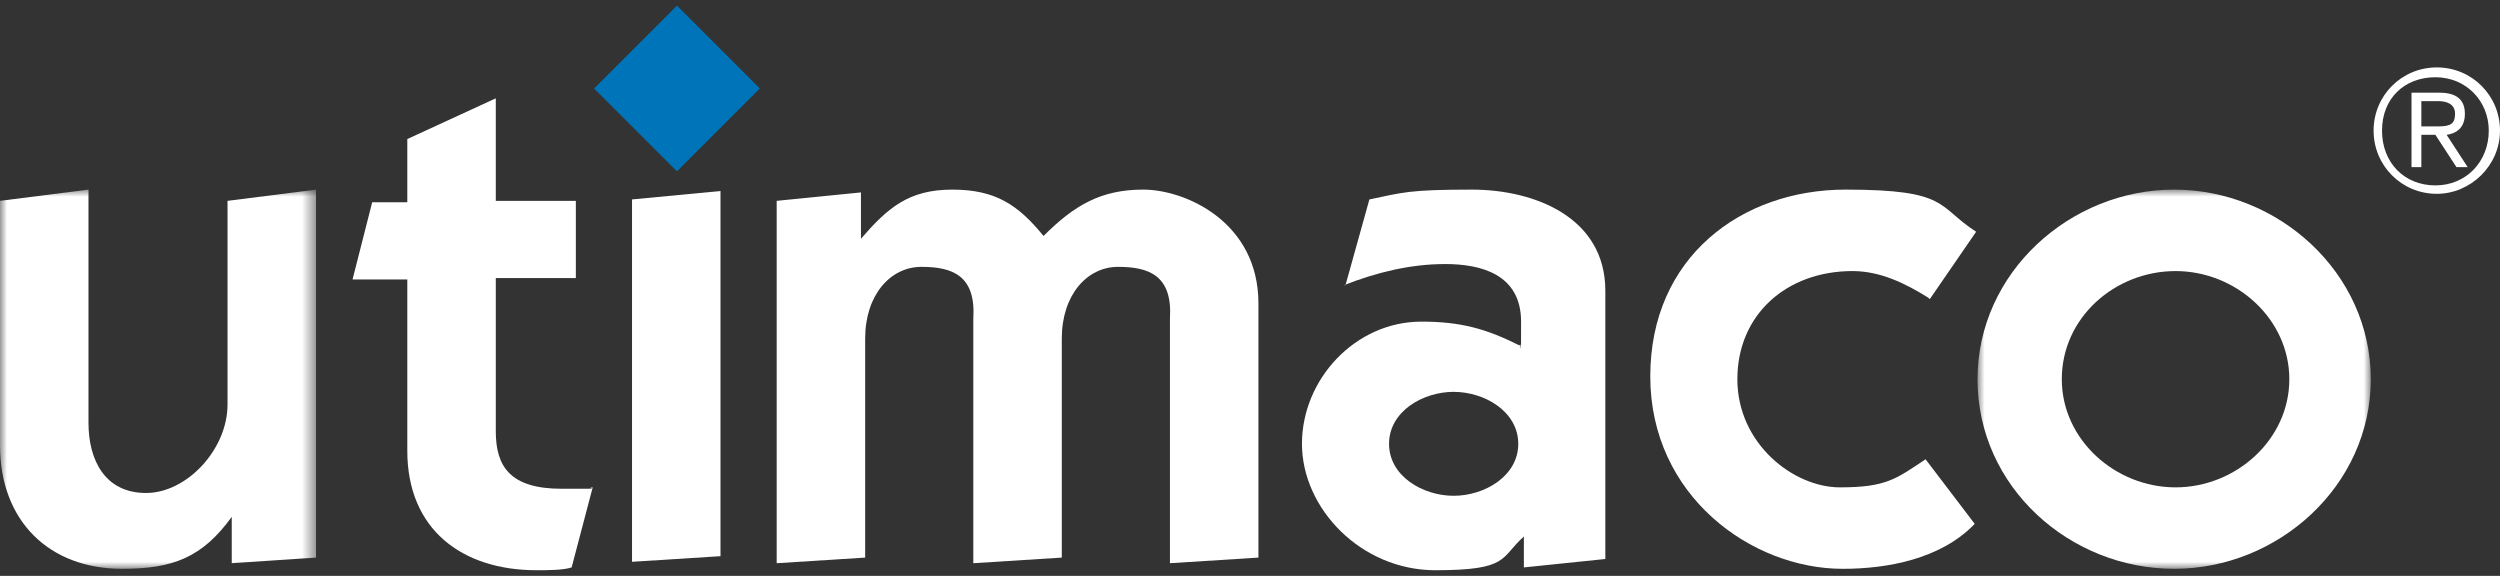 <?xml version="1.0" encoding="UTF-8"?>
<svg id="Layer_1" xmlns="http://www.w3.org/2000/svg" width="178" height="41" xmlns:xlink="http://www.w3.org/1999/xlink" version="1.1" viewBox="0 0 178 41">
  <rect x="0" y="0" width="178" height="41" fill="#333333" stroke="none"/>
  <!-- Generator: Adobe Illustrator 29.8.1, SVG Export Plug-In . SVG Version: 2.1.1 Build 2)  -->
  <defs>
    <clipPath id="clippath">
      <rect y=".4" width="178" height="40.4" fill="none"/>
    </clipPath>
    <mask id="mask" x="0" y="13.5" width="22.5" height="27" maskUnits="userSpaceOnUse">
      <g id="mask0_1401_1369">
        <path d="M0,13.5h22.5v27H0V13.5Z" fill="#fff"/>
      </g>
    </mask>
    <mask id="mask-1" x="140.8" y="13.5" width="28" height="27" maskUnits="userSpaceOnUse">
      <g id="mask1_1401_1369">
        <path d="M140.8,13.5h28v27h-28V13.5Z" fill="#fff"/>
      </g>
    </mask>
  </defs>
  <g clip-path="url(#clippath)">
    <g>
      <g mask="url(#mask)">
        <path d="M22.5,39.7l-6,.4v-3.3h0c-2.1,2.9-4.2,3.7-7.8,3.7-5.2,0-8.7-3.4-8.7-8.8V14.3l6.3-.8v16.6c0,2.7,1.2,5,4.1,5s5.8-3.1,5.8-6.3v-14.5l6.3-.8v26.2Z" fill="#fff" fill-rule="evenodd"/>
      </g>
      <path d="M29,9.9l6.3-2.9v7.3h5.7v5.5h-5.7v10.9c0,2.5,1,4.1,4.7,4.1s1.5,0,2.2-.1l-1.5,5.7c-.6.2-1.7.2-2.5.2-5.3,0-9.2-2.9-9.2-8.5v-12.2h-3.9l1.4-5.5h2.5v-4.4Z" fill="#fff" fill-rule="evenodd"/>
      <path d="M55.3,14.3l6-.6v3.3c1.9-2.2,3.4-3.5,6.5-3.5s4.7,1.1,6.5,3.3c2.2-2.2,4.1-3.3,7.1-3.3s8.2,2.3,8.2,8.1v18.1l-6.3.4v-17.4c.2-3.1-1.5-3.7-3.7-3.7s-4,2-4,5.1v15.6l-6.3.4v-17.4c.2-3.1-1.5-3.7-3.7-3.7s-4,2-4,5.1v15.6l-6.3.4V14.3Z" fill="#fff" fill-rule="evenodd"/>
      <path d="M98.9,31.6c0-2.3,2.4-3.7,4.6-3.7s4.6,1.4,4.6,3.7-2.4,3.7-4.6,3.7-4.6-1.4-4.6-3.7ZM95.7,20.3c2.3-.9,4.7-1.5,7.2-1.5s5.4.7,5.4,4.1,0,1.2-.1,1.7c-2.4-1.2-4.2-1.7-7-1.7-4.7,0-8.5,4.1-8.5,8.7s4.2,9,9.5,9,4.6-.9,6.3-2.4v2.2l5.8-.6v-19.1c0-5.2-5-7.2-9.5-7.2s-4.9.2-7.3.7l-1.7,6.1Z" fill="#fff" fill-rule="evenodd"/>
      <path d="M137.3,21.2c-1.6-1-3.4-1.9-5.4-1.9-4.7,0-8.2,3.1-8.2,7.7s4,7.7,7.3,7.7,4-.6,6.1-2l3.5,4.6c-2.4,2.5-6.2,3.2-9.4,3.2-6.5,0-13.7-5.2-13.7-13.7s6.5-13.3,13.9-13.3,6.5,1.2,9.3,3l-3.3,4.8Z" fill="#fff" fill-rule="evenodd"/>
      <g mask="url(#mask-1)">
        <path d="M146.8,27c0-4.4,3.8-7.7,8.1-7.7s8.1,3.4,8.1,7.7-3.8,7.7-8.1,7.7-8.1-3.4-8.1-7.7ZM140.8,27c0,7.7,6.6,13.5,14,13.5s14-5.9,14-13.5-6.6-13.5-14-13.5-14,5.9-14,13.5Z" fill="#fff" fill-rule="evenodd"/>
      </g>
      <path d="M177.2,9.3c0,2.2-1.6,3.9-3.8,3.9s-3.8-1.6-3.8-3.9,1.6-3.8,3.8-3.8,3.8,1.7,3.8,3.8ZM173.5,13.8c2.4,0,4.5-2,4.5-4.5s-2-4.5-4.5-4.5-4.5,2-4.5,4.5,2,4.5,4.5,4.5ZM172.4,9.6h1l1.5,2.3h.8l-1.5-2.3c.7-.1,1.3-.5,1.3-1.5s-.6-1.5-1.8-1.5h-2v5.3h.7v-2.3ZM173.6,7.2c.6,0,1.2.2,1.2.9s-.3.9-1.2.9h-1.2v-1.8h1.2Z" fill="#fff" fill-rule="evenodd"/>
      <path d="M48.2.4l-5.9,5.9,5.9,5.9,5.9-5.9L48.2.4Z" fill="#0074b9" fill-rule="evenodd"/>
      <path d="M45,14.2v25.8l6.3-.4V13.6l-6.3.6Z" fill="#fff" fill-rule="evenodd"/>
    </g>
  </g>
</svg>